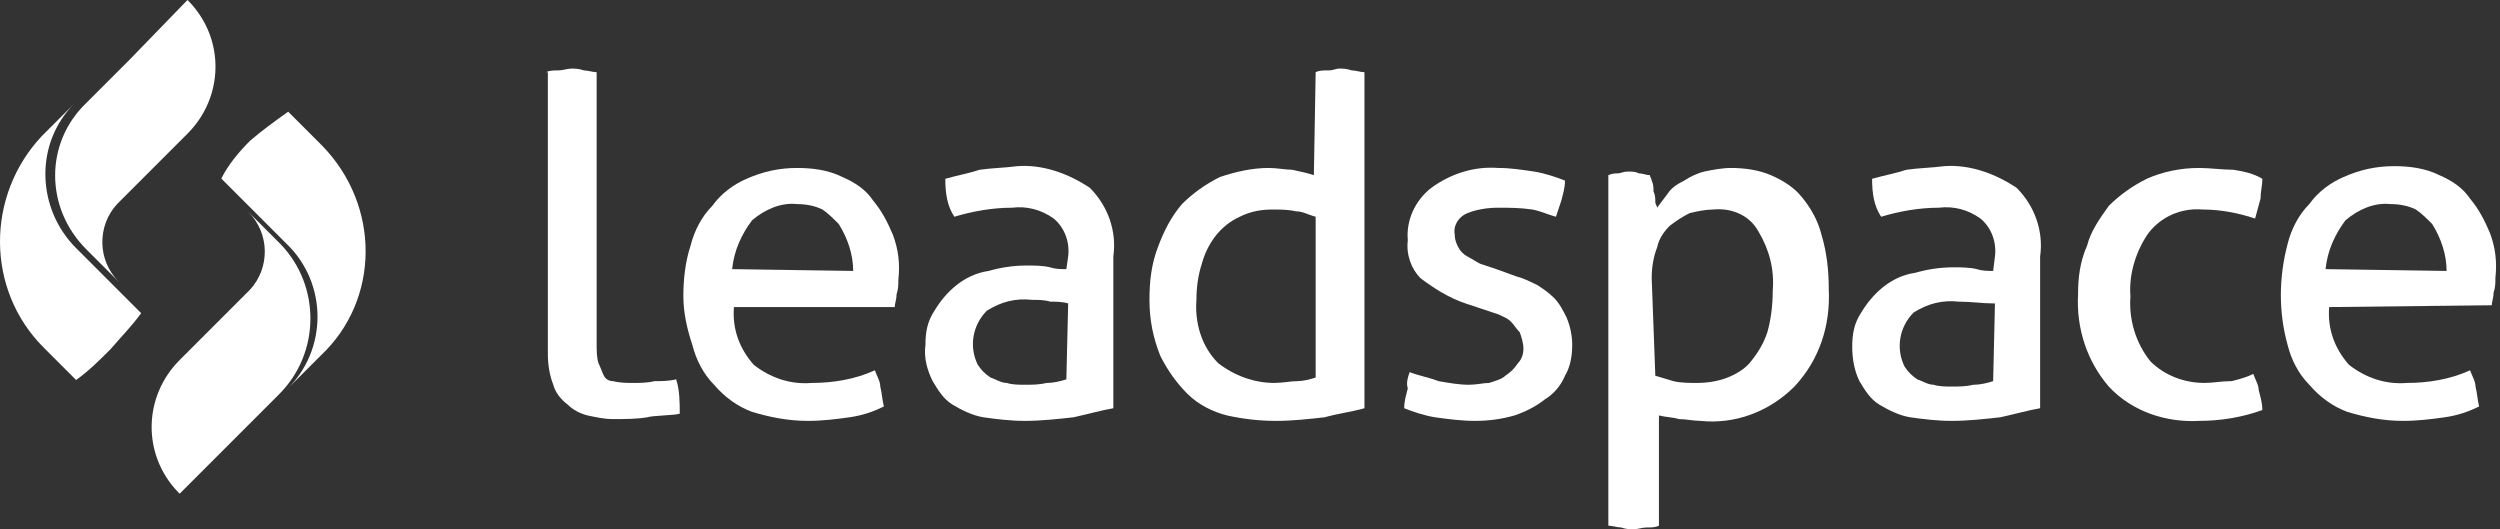 <?xml version="1.0" encoding="UTF-8"?>
<svg xmlns="http://www.w3.org/2000/svg" width="222" height="47" viewBox="0 0 222 47" fill="none">
  <rect x="0" y="0" width="222" height="47" fill="#333333" stroke="none"/>
  <path d="M24.937 21.703L19.162 15.927L22.05 18.815C23.975 20.74 23.975 23.788 22.21 25.713L15.954 31.97C12.745 35.178 12.585 40.312 15.793 43.681L15.954 43.841L24.777 35.018C28.467 31.328 28.467 25.392 24.937 21.703Z" fill="white"></path>
  <path d="M28.637 12.967L25.589 9.919C24.466 10.721 23.343 11.523 22.22 12.486C21.257 13.448 20.295 14.572 19.653 15.855L25.428 21.63C29.118 25.16 29.118 31.095 25.428 34.625L21.739 38.315L28.477 31.577C33.771 26.603 33.771 18.261 28.637 12.967Z" fill="white"></path>
  <path d="M7.664 22.139L13.44 27.914L10.552 25.026C8.627 23.101 8.627 20.053 10.391 18.128L16.648 11.871C19.857 8.663 20.017 3.529 16.808 0.16L16.648 0L11.514 5.294L7.664 9.144C3.974 12.674 3.974 18.449 7.664 22.139C7.504 22.139 7.504 22.139 7.664 22.139Z" fill="white"></path>
  <path d="M3.871 30.856L6.758 33.744C7.881 32.942 8.844 31.979 9.806 31.017C10.769 29.894 11.731 28.931 12.534 27.808L6.758 22.033C3.229 18.503 3.068 12.728 6.598 9.199C6.598 9.199 6.598 9.199 6.758 9.038L10.608 5.188L3.71 12.086C-1.263 17.381 -1.263 25.723 3.871 30.856Z" fill="white"></path>
  <path d="M48.49 6.412C48.811 6.252 49.132 6.252 49.613 6.252C49.934 6.252 50.415 6.091 50.736 6.091C51.057 6.091 51.378 6.091 51.859 6.252C52.18 6.252 52.661 6.412 52.982 6.412V30.476C52.982 31.118 52.982 31.759 53.142 32.241C53.303 32.562 53.463 33.043 53.624 33.364C53.784 33.685 54.105 33.845 54.426 33.845C55.067 34.005 55.709 34.005 56.19 34.005C56.832 34.005 57.474 34.005 58.115 33.845C58.757 33.845 59.399 33.845 60.041 33.685C60.361 34.647 60.361 35.77 60.361 36.733C59.88 36.893 57.955 36.893 57.474 37.054C56.511 37.214 55.549 37.214 54.426 37.214C53.624 37.214 52.982 37.054 52.18 36.893C51.538 36.733 50.896 36.412 50.415 35.931C49.773 35.449 49.292 34.808 49.132 34.166C48.811 33.364 48.65 32.401 48.65 31.439V6.412H48.49Z" fill="white"></path>
  <path d="M65.174 27.268C65.014 29.193 65.656 30.957 66.939 32.401C68.383 33.524 70.148 34.166 72.073 34.005C73.998 34.005 75.923 33.685 77.688 32.883C77.848 33.364 78.169 33.845 78.169 34.326C78.329 34.968 78.329 35.449 78.49 36.091C77.527 36.572 76.565 36.893 75.442 37.054C74.319 37.214 73.035 37.374 71.752 37.374C69.987 37.374 68.383 37.054 66.779 36.572C65.495 36.091 64.372 35.289 63.41 34.166C62.447 33.203 61.806 31.92 61.485 30.637C61.003 29.193 60.683 27.749 60.683 26.305C60.683 24.861 60.843 23.257 61.324 21.813C61.645 20.53 62.287 19.246 63.249 18.284C64.052 17.161 65.174 16.359 66.297 15.877C67.741 15.236 69.185 14.915 70.789 14.915C72.073 14.915 73.517 15.075 74.8 15.717C75.923 16.198 76.886 16.84 77.527 17.802C78.329 18.765 78.811 19.728 79.292 20.851C79.773 22.134 79.934 23.417 79.773 24.861C79.773 25.343 79.773 25.663 79.613 26.145C79.613 26.626 79.452 26.947 79.452 27.268H65.174ZM75.763 24.059C75.763 22.615 75.281 21.171 74.479 19.888C73.998 19.407 73.517 18.925 73.035 18.605C72.394 18.284 71.591 18.123 70.789 18.123C69.346 17.963 67.902 18.605 66.779 19.567C65.816 20.851 65.174 22.294 65.014 23.899L75.763 24.059Z" fill="white"></path>
  <path d="M94.853 22.776C95.014 21.492 94.532 20.209 93.57 19.407C92.447 18.605 91.163 18.284 89.88 18.444C88.115 18.444 86.351 18.765 84.746 19.246C84.105 18.284 83.944 17.161 83.944 15.877C85.067 15.556 86.03 15.396 86.992 15.075C88.115 14.915 89.078 14.915 90.361 14.754C92.607 14.594 94.853 15.396 96.778 16.68C98.382 18.284 99.185 20.53 98.864 22.776V36.252C97.901 36.412 96.778 36.733 95.334 37.054C93.891 37.214 92.447 37.374 91.003 37.374C89.719 37.374 88.436 37.214 87.313 37.054C86.351 36.893 85.388 36.412 84.586 35.931C83.784 35.449 83.302 34.647 82.821 33.845C82.34 32.883 82.019 31.759 82.18 30.637C82.18 29.514 82.34 28.551 82.982 27.588C83.463 26.786 84.105 25.984 84.907 25.343C85.709 24.701 86.671 24.22 87.794 24.059C88.917 23.738 90.04 23.578 91.163 23.578C91.805 23.578 92.607 23.578 93.249 23.738C93.73 23.899 94.212 23.899 94.693 23.899L94.853 22.776ZM94.853 26.947C94.372 26.786 93.73 26.786 93.249 26.786C92.768 26.626 92.126 26.626 91.645 26.626C90.201 26.465 88.917 26.786 87.634 27.588C86.351 28.872 86.03 30.797 86.832 32.401C87.153 32.883 87.474 33.203 87.955 33.524C88.436 33.685 88.917 34.005 89.399 34.005C89.88 34.166 90.522 34.166 91.003 34.166C91.645 34.166 92.286 34.166 92.928 34.005C93.57 34.005 94.212 33.845 94.693 33.685L94.853 26.947Z" fill="white"></path>
  <path d="M116.831 6.412C117.152 6.252 117.473 6.252 117.954 6.252C118.435 6.252 118.596 6.091 118.917 6.091C119.238 6.091 119.558 6.091 120.04 6.252C120.361 6.252 120.842 6.412 121.163 6.412V36.252C120.04 36.572 118.756 36.733 117.633 37.054C116.19 37.214 114.746 37.374 113.302 37.374C111.858 37.374 110.414 37.214 108.97 36.893C107.687 36.572 106.404 35.931 105.441 34.968C104.478 34.005 103.676 32.883 103.035 31.599C102.393 29.995 102.072 28.391 102.072 26.626C102.072 25.022 102.232 23.417 102.874 21.813C103.355 20.53 103.997 19.246 104.96 18.123C105.922 17.161 107.045 16.359 108.329 15.717C109.772 15.236 111.216 14.915 112.66 14.915C113.462 14.915 114.104 15.075 114.746 15.075C115.548 15.236 116.19 15.396 116.671 15.556L116.831 6.412ZM116.831 19.246C116.19 19.086 115.708 18.765 115.067 18.765C114.425 18.605 113.623 18.605 112.981 18.605C112.018 18.605 111.056 18.765 110.093 19.246C108.329 20.048 107.206 21.653 106.724 23.417C106.404 24.38 106.243 25.503 106.243 26.626C106.083 28.711 106.724 30.797 108.168 32.241C109.612 33.364 111.377 34.005 113.141 34.005C113.944 34.005 114.585 33.845 115.227 33.845C115.708 33.845 116.35 33.685 116.831 33.524V19.246Z" fill="white"></path>
  <path d="M125.174 33.043C125.976 33.364 126.938 33.524 127.741 33.845C128.703 34.005 129.505 34.166 130.468 34.166C131.11 34.166 131.751 34.005 132.233 34.005C132.714 33.845 133.356 33.685 133.676 33.364C134.158 33.043 134.479 32.722 134.799 32.241C135.12 31.92 135.281 31.439 135.281 30.957C135.281 30.476 135.12 29.995 134.96 29.514C134.639 29.193 134.479 28.872 134.158 28.551C133.837 28.23 133.356 28.07 133.035 27.909C132.553 27.749 132.072 27.588 131.591 27.428L130.147 26.947C128.703 26.465 127.42 25.663 126.136 24.701C125.334 23.899 124.853 22.615 125.013 21.332C124.853 19.567 125.655 17.802 127.099 16.68C128.864 15.396 130.949 14.754 133.035 14.915C134.158 14.915 135.12 15.075 136.243 15.236C137.206 15.396 138.168 15.717 138.97 16.038C138.97 16.68 138.81 17.161 138.65 17.802C138.489 18.284 138.329 18.765 138.168 19.246C137.527 19.086 136.885 18.765 136.083 18.605C134.96 18.444 133.997 18.444 133.035 18.444C132.072 18.444 131.11 18.605 130.307 18.925C129.505 19.246 129.024 20.048 129.184 20.851C129.184 21.332 129.345 21.653 129.505 21.974C129.666 22.294 129.987 22.615 130.307 22.776C130.628 22.936 131.11 23.257 131.43 23.417C131.912 23.578 132.393 23.738 132.874 23.899L134.639 24.54C135.281 24.701 135.922 25.022 136.564 25.343C137.045 25.663 137.527 25.984 138.008 26.465C138.489 26.947 138.81 27.588 139.131 28.23C139.452 29.032 139.612 29.834 139.612 30.637C139.612 31.599 139.452 32.562 138.97 33.364C138.65 34.166 138.008 34.968 137.206 35.449C136.404 36.091 135.441 36.572 134.479 36.893C133.356 37.214 132.233 37.374 130.949 37.374C129.826 37.374 128.543 37.214 127.42 37.054C126.457 36.893 125.495 36.572 124.693 36.251C124.693 35.61 124.853 35.129 125.013 34.487C124.853 34.005 125.013 33.524 125.174 33.043Z" fill="white"></path>
  <path d="M142.821 15.556C143.142 15.396 143.462 15.396 143.623 15.396C143.944 15.396 144.104 15.236 144.585 15.236C144.906 15.236 145.227 15.236 145.548 15.396C145.869 15.396 146.19 15.556 146.51 15.556C146.51 15.717 146.671 15.877 146.671 16.038C146.831 16.359 146.831 16.68 146.831 17C146.992 17.321 146.992 17.642 146.992 17.963C146.992 18.123 147.152 18.284 147.152 18.444L148.115 17.161C148.436 16.68 148.917 16.359 149.559 16.038C150.04 15.717 150.682 15.396 151.323 15.236C152.125 15.075 152.928 14.915 153.73 14.915C154.853 14.915 156.136 15.075 157.259 15.556C158.382 16.038 159.345 16.68 159.986 17.482C160.788 18.444 161.43 19.567 161.751 20.851C162.232 22.455 162.393 24.059 162.393 25.663C162.553 28.872 161.591 31.92 159.345 34.326C157.099 36.572 154.051 37.695 151.002 37.374C150.361 37.374 149.719 37.214 149.077 37.214C148.596 37.054 147.954 37.054 147.313 36.893V46.679C146.992 46.84 146.671 46.84 146.19 46.84C145.869 46.84 145.387 47 145.067 47C144.746 47 144.425 47 143.944 46.84C143.623 46.84 143.142 46.679 142.821 46.679V15.556ZM146.992 33.364C147.473 33.524 148.115 33.685 148.596 33.845C149.238 34.005 150.04 34.005 150.682 34.005C151.644 34.005 152.607 33.845 153.409 33.524C154.211 33.203 155.013 32.722 155.494 32.08C156.136 31.278 156.617 30.476 156.938 29.514C157.259 28.391 157.419 27.107 157.419 25.824C157.58 23.899 157.099 22.134 156.136 20.53C155.334 19.086 153.73 18.444 152.125 18.605C151.484 18.605 150.682 18.765 150.04 18.925C149.398 19.246 148.917 19.567 148.275 20.048C147.794 20.53 147.313 21.171 147.152 21.974C146.831 22.776 146.671 23.738 146.671 24.701L146.992 33.364Z" fill="white"></path>
  <path d="M177.152 22.776C177.313 21.492 176.831 20.209 175.869 19.407C174.746 18.605 173.462 18.284 172.179 18.444C170.414 18.444 168.65 18.765 167.045 19.246C166.404 18.284 166.243 17.161 166.243 15.877C167.366 15.556 168.329 15.396 169.291 15.075C170.414 14.915 171.377 14.915 172.66 14.754C174.906 14.594 177.152 15.396 179.077 16.68C180.681 18.284 181.484 20.53 181.163 22.776V36.252C180.2 36.412 179.077 36.733 177.633 37.054C176.19 37.214 174.746 37.374 173.302 37.374C172.018 37.374 170.735 37.214 169.612 37.054C168.65 36.893 167.687 36.412 166.885 35.931C166.083 35.449 165.601 34.647 165.12 33.845C164.639 32.883 164.478 31.759 164.478 30.797C164.478 29.674 164.639 28.711 165.281 27.749C165.762 26.947 166.404 26.145 167.206 25.503C168.008 24.861 168.97 24.38 170.093 24.22C171.216 23.899 172.339 23.738 173.462 23.738C174.104 23.738 174.906 23.738 175.548 23.899C176.029 24.059 176.51 24.059 176.992 24.059L177.152 22.776ZM177.152 26.947C176.029 26.947 175.067 26.786 173.944 26.786C172.5 26.626 171.216 26.947 169.933 27.749C168.65 29.032 168.329 30.957 169.131 32.562C169.452 33.043 169.772 33.364 170.254 33.685C170.735 33.845 171.216 34.166 171.698 34.166C172.179 34.326 172.821 34.326 173.302 34.326C173.944 34.326 174.585 34.326 175.227 34.166C175.869 34.166 176.51 34.005 176.992 33.845L177.152 26.947Z" fill="white"></path>
  <path d="M200.093 33.203C200.253 33.685 200.574 34.166 200.574 34.647C200.735 35.289 200.895 35.77 200.895 36.412C199.13 37.054 197.205 37.374 195.28 37.374C192.392 37.535 189.344 36.572 187.259 34.326C185.334 32.08 184.371 29.193 184.531 26.145C184.531 24.701 184.692 23.257 185.334 21.813C185.654 20.53 186.457 19.407 187.259 18.284C188.221 17.321 189.344 16.519 190.628 15.877C192.072 15.236 193.676 14.915 195.28 14.915C196.243 14.915 197.366 15.075 198.328 15.075C199.291 15.236 200.093 15.396 200.895 15.877C200.895 16.519 200.735 17 200.735 17.642C200.574 18.284 200.414 18.765 200.253 19.407C198.809 18.925 197.205 18.605 195.601 18.605C193.676 18.444 191.911 19.246 190.788 20.69C189.665 22.294 189.023 24.38 189.184 26.305C189.023 28.391 189.665 30.476 190.949 32.08C192.232 33.364 193.997 34.005 195.761 34.005C196.563 34.005 197.205 33.845 198.168 33.845C198.809 33.685 199.451 33.524 200.093 33.203Z" fill="white"></path>
  <path d="M206.831 27.268C206.67 29.193 207.312 30.957 208.595 32.401C210.039 33.524 211.804 34.166 213.729 34.005C215.654 34.005 217.579 33.685 219.344 32.883C219.504 33.364 219.825 33.845 219.825 34.326C219.985 34.968 219.985 35.449 220.146 36.091C219.183 36.572 218.221 36.893 217.098 37.054C215.975 37.214 214.691 37.374 213.408 37.374C211.643 37.374 210.039 37.054 208.435 36.572C207.151 36.091 206.028 35.289 205.066 34.166C204.103 33.203 203.462 31.92 203.141 30.637C202.339 27.749 202.339 24.701 203.141 21.653C203.462 20.369 204.103 19.086 205.066 18.123C205.868 17 206.991 16.198 208.114 15.717C209.558 15.075 211.002 14.754 212.606 14.754C213.889 14.754 215.333 14.915 216.617 15.556C217.74 16.038 218.702 16.68 219.344 17.642C220.146 18.605 220.627 19.567 221.108 20.69C221.59 21.974 221.75 23.257 221.59 24.701C221.59 25.182 221.59 25.503 221.429 25.984C221.429 26.465 221.269 26.786 221.269 27.107L206.831 27.268ZM217.258 24.059C217.258 22.615 216.777 21.171 215.975 19.888C215.494 19.407 215.012 18.925 214.531 18.605C213.889 18.284 213.087 18.123 212.285 18.123C210.841 17.963 209.397 18.605 208.274 19.567C207.312 20.851 206.67 22.294 206.51 23.899L217.258 24.059Z" fill="white"></path>
</svg>
